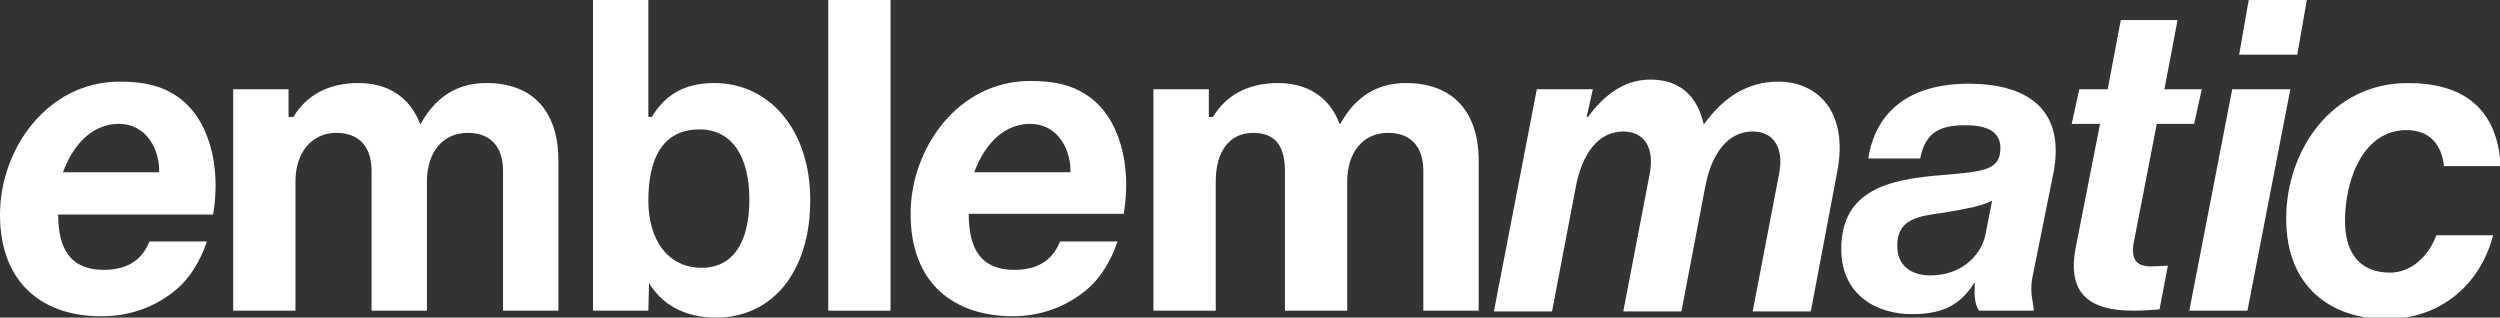 <?xml version="1.0" encoding="utf-8"?>
<!-- Generator: Adobe Illustrator 19.1.0, SVG Export Plug-In . SVG Version: 6.00 Build 0)  -->
<svg version="1.1" id="Layer_1" xmlns="http://www.w3.org/2000/svg" xmlns:xlink="http://www.w3.org/1999/xlink" x="0px" y="0px"
	 viewBox="0 0 361.3 45.9" style="enable-background:new 0 0 361.3 45.9;" xml:space="preserve">
<rect x="0" y="0" width="361.3" height="45.9" fill="#333333" stroke="none"/>
<style type="text/css">
	.st0{fill:#FFFFFF;}
</style>
<g>
	<path class="st0" d="M8.4,30.9c0,5,1.7,8.1,6.6,8.1c3,0,5.4-1.1,6.6-4.1h8.3c-1,3-2.7,5.7-5,7.4c-2.7,2.1-6.2,3.4-10.1,3.4
		C6.5,45.8,0,41.2,0,31c0-9.4,6.8-19.2,17.3-19.2c3.5,0,6,0.6,8.1,2c4.8,3.1,6.6,10.2,5.4,17.2H8.4z M9.1,24.9H23c0.1-3-1.6-7-5.9-7
		C12.6,18,10.2,21.9,9.1,24.9z"/>
	<path class="st0" d="M33.7,12.9h8v4h0.7c1.8-3,4.9-4.9,9.4-4.9c4.1,0,7.4,1.9,8.9,5.9h0.1c2.2-4,5.4-5.9,9.5-5.9
		c6.8,0,10.4,4.2,10.4,11.2v21.7h-8V24.7c0-3.6-1.9-5.5-5.1-5.5c-3.6,0-5.9,2.8-5.9,7v18.7h-8V24.7c0-3.6-1.9-5.5-5.1-5.5
		c-3.5,0-5.9,2.8-5.9,7v18.7h-9V12.9z"/>
	<path class="st0" d="M93.8,40.9L93.8,40.9l-0.1,4h-8v-45h8v17h0.5c1.8-3,4.5-4.9,9-4.9c8.1,0,13.9,6.9,13.9,16.9
		c0,10.4-5.5,17-13.6,17C98.8,45.9,95.6,43.9,93.8,40.9z M108.3,28.8c0-6-2.4-10.1-7.2-10.1c-5.4,0-7.4,4.3-7.4,10.3
		c0,5.9,3,9.7,7.7,9.7C105.9,38.7,108.3,35.1,108.3,28.8z"/>
	<path class="st0" d="M119.7-0.1h9v45h-9V-0.1z"/>
	<path class="st0" d="M140,30.9c0,5,1.7,8.1,6.6,8.1c3,0,5.4-1.1,6.6-4.1h8.3c-1,3-2.7,5.7-5,7.4c-2.7,2.1-6.2,3.4-10.1,3.4
		c-8.4,0-14.8-4.6-14.8-14.8c0-9.4,6.8-19.2,17.3-19.2c3.5,0,6,0.6,8.1,2c4.8,3.1,6.6,10.2,5.4,17.2H140z M140.8,24.9h13.9
		c0.1-3-1.6-7-5.9-7C144.3,18,141.9,21.9,140.8,24.9z"/>
	<path class="st0" d="M166.7,12.9h8v4h0.6c1.8-3,4.9-4.9,9.4-4.9c4.1,0,7.4,1.9,8.9,5.9h0.1c2.2-4,5.4-5.9,9.5-5.9
		c6.8,0,10.5,4.2,10.5,11.2v21.7h-8V24.7c0-3.6-1.9-5.5-5.1-5.5c-3.6,0-5.9,2.8-5.9,7v18.7h-9V24.7c0-3.6-1.4-5.5-4.6-5.5
		c-3.5,0-5.4,2.8-5.4,7v18.7h-9V12.9z"/>
	<path class="st0" d="M222.1,12.9h8.1l-0.9,4h0.2c2.2-3,5.1-5.4,9-5.4c4.3,0,6.8,2.4,7.7,6.4h0.1c2.9-4,6.4-6.1,10.7-6.1
		c5.8,0,10.2,4.5,8.5,13.1l-3.8,20.1h-8.4l3.8-19.8c0.8-4-0.9-6.2-3.8-6.2c-3.6,0-6,3.2-6.9,8.2l-3.4,17.8h-8.4l3.8-19.8
		c0.8-4-0.9-6.2-3.8-6.2c-3.6,0-6,3.2-6.9,8.2l-3.4,17.8h-8.4L222.1,12.9z"/>
	<path class="st0" d="M285.4,40.9h-0.1c-1.9,3-4.3,4.5-9,4.5c-5,0-10.2-2.7-10.2-9.4c0-8.5,6.8-10.1,14.6-10.7
		c6-0.5,8.4-0.7,8.4-3.9c0-2.3-1.8-3.3-5-3.3c-3.5,0-5.8,0.8-6.6,4.8h-7.5c1.1-7,6.2-10.8,14.5-10.8c8,0,14,3.3,12.3,12.7l-3.1,15.4
		c-0.4,2.2,0.2,3.7,0.2,4.4v0.3h-7.9C285.4,43.9,285.3,42.9,285.4,40.9z M279,39.8c4.4,0,7.2-2.8,7.9-5.7l1-5.1
		c-1.6,0.8-3.4,1.1-6.2,1.6c-3.1,0.6-7.5,0.4-7.5,4.8C274.1,38.3,276.1,39.8,279,39.8z"/>
	<path class="st0" d="M300.5,12.9h4.1l1.9-10h8.2l-1.9,10h5.4l-1.1,5h-5.4l-3.3,17c-0.5,2.5,0.3,3.6,2.4,3.6c0.9,0,2.5-0.1,2.5-0.1
		l-1.2,6.3c0,0-2.1,0.2-3.8,0.2c-6.5,0-9.6-2.6-8.3-9.2l3.5-17.8h-4.1L300.5,12.9z"/>
	<path class="st0" d="M322.6,12.9h8.4l-6.2,32h-8.4L322.6,12.9z M325-0.1h8.4l-1.4,8h-8.4L325-0.1z"/>
	<path class="st0" d="M330.4,31.6c0-9.9,6.6-19.6,17.6-19.6c7.2,0,12.9,3,13.4,12h-8.2c-0.3-3-2-5.2-5.4-5.2c-6.2,0-8.9,7-8.9,13.2
		c0,4.1,1.8,7.4,6.5,7.4c3.1,0,5.6-2.4,6.7-5.4h8.2c-1.8,7-7.5,12.1-15.4,12.1C336.9,46.1,330.4,41.5,330.4,31.6z"/>
</g>
<g>
</g>
<g>
</g>
<g>
</g>
<g>
</g>
<g>
</g>
<g>
</g>
<g>
</g>
<g>
</g>
<g>
</g>
<g>
</g>
<g>
</g>
<g>
</g>
<g>
</g>
<g>
</g>
<g>
</g>
</svg>
